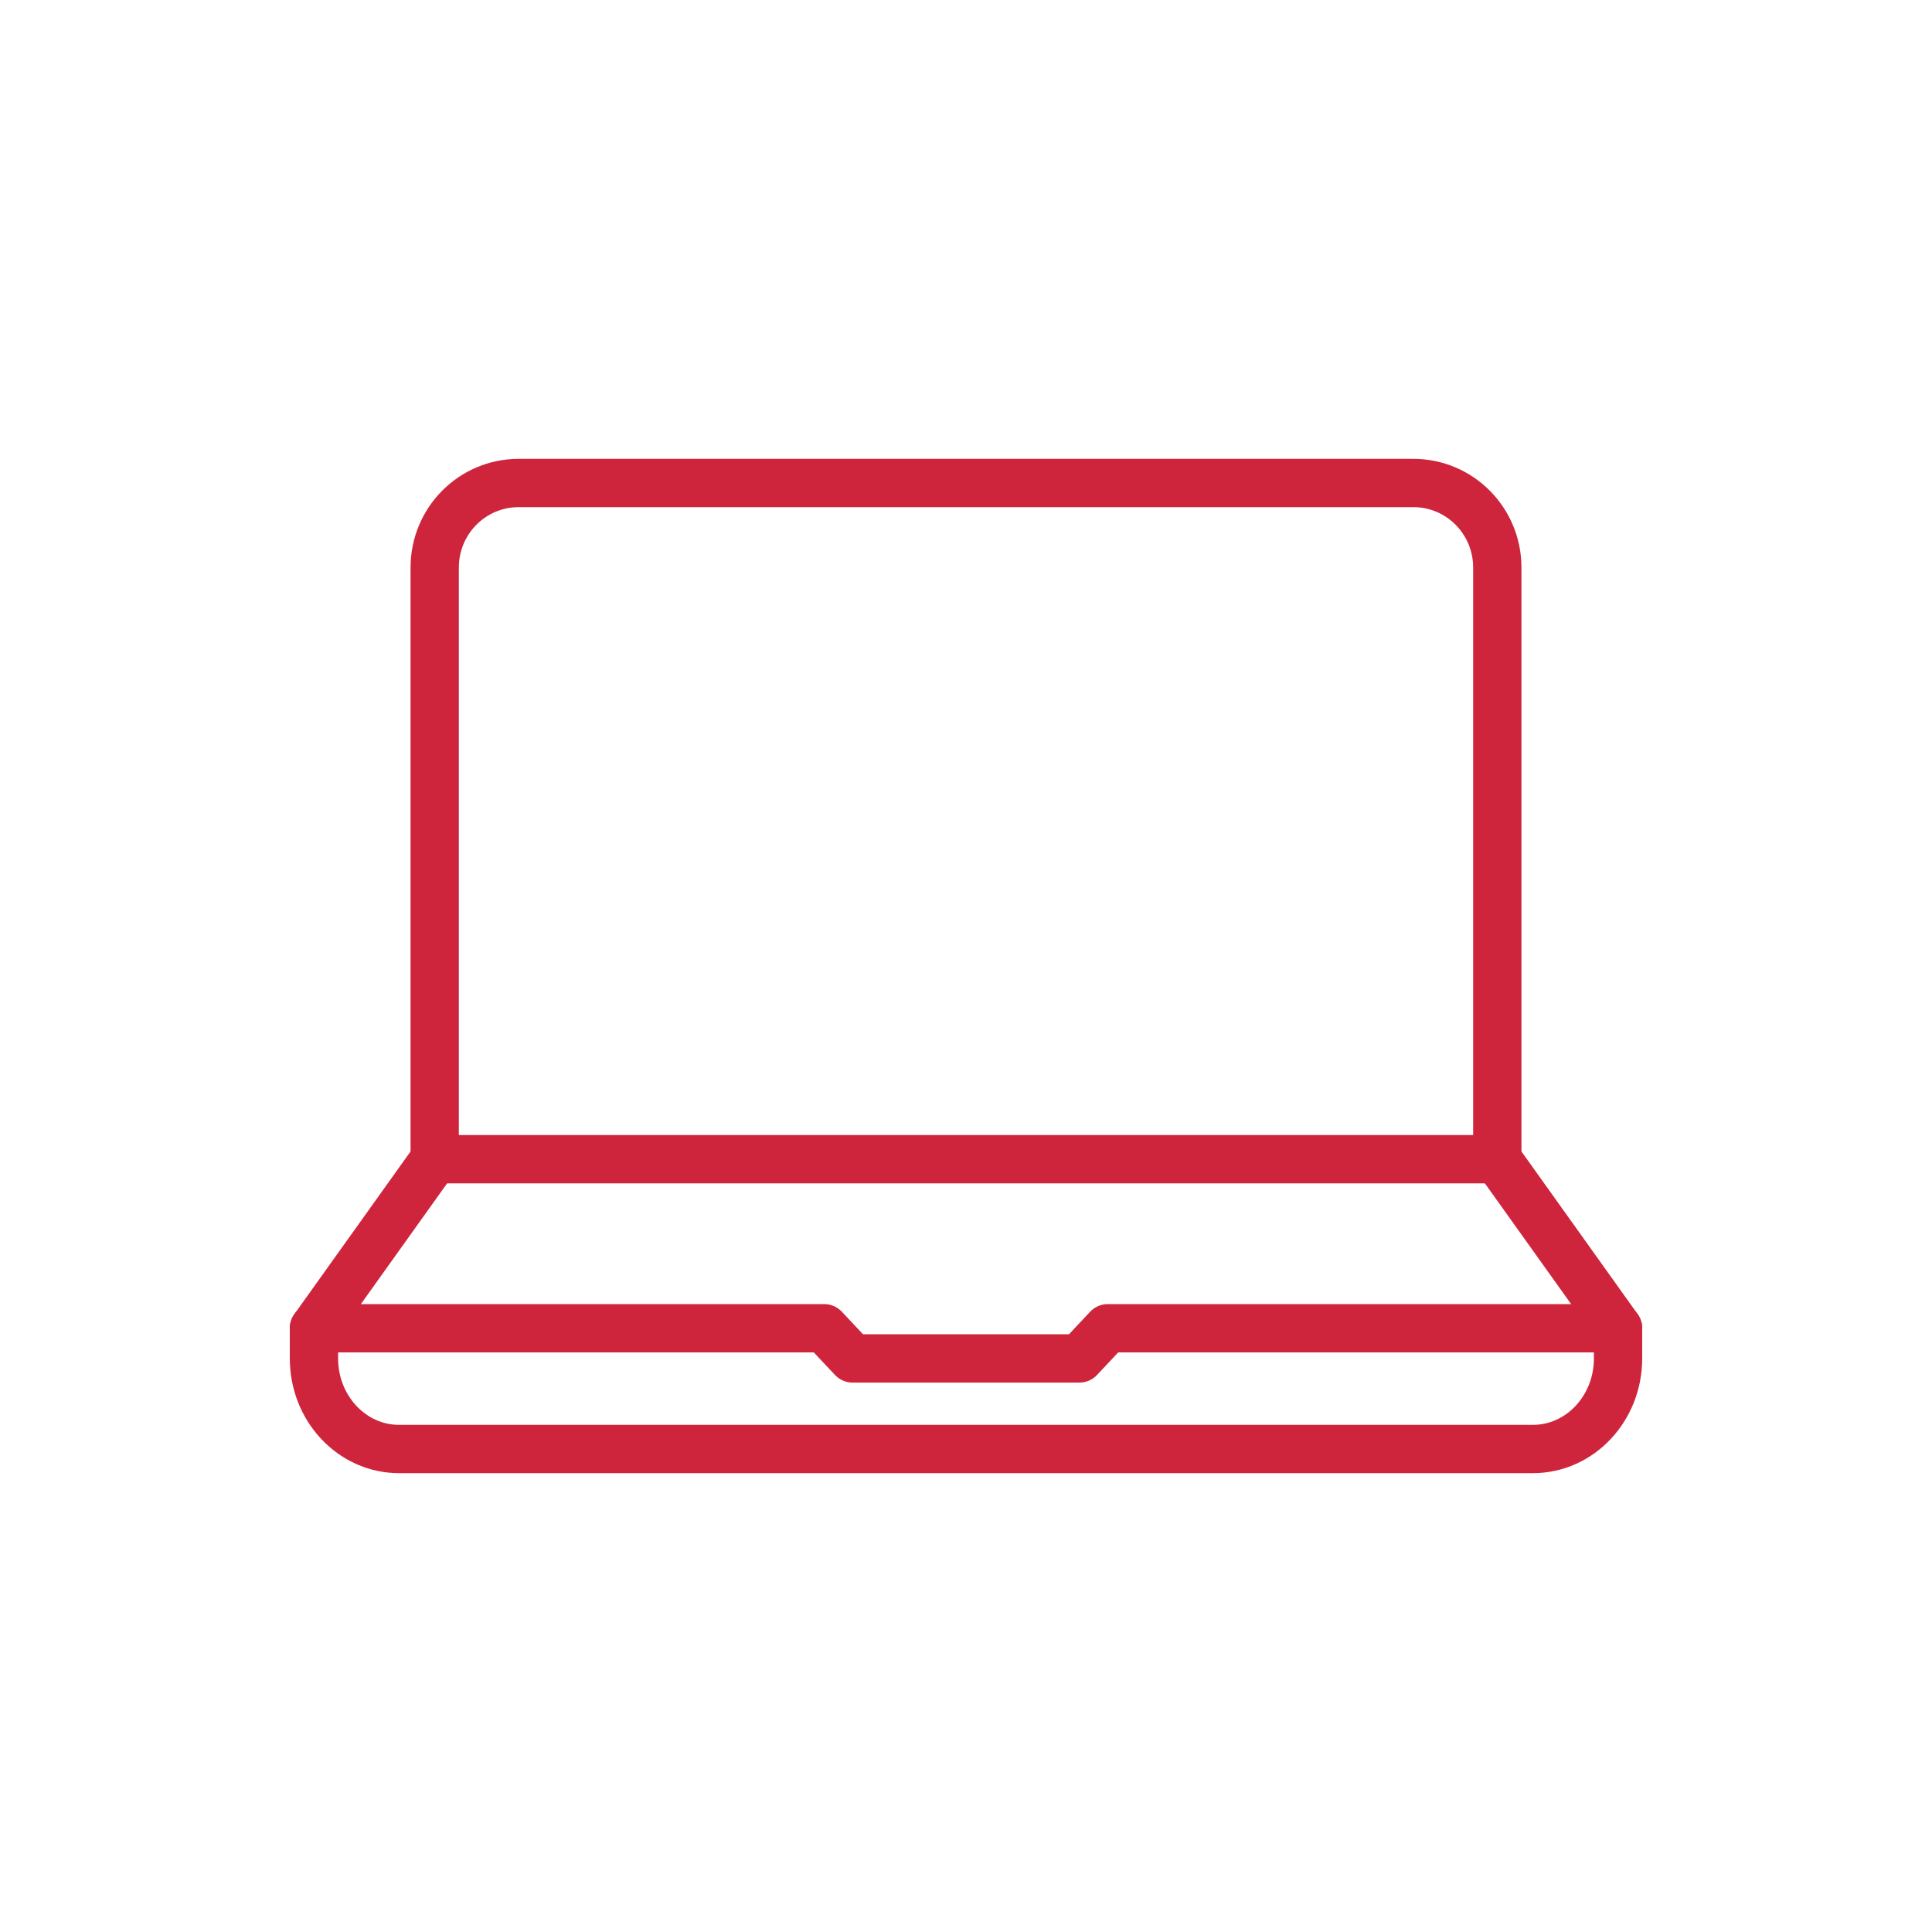 <svg width="80" height="80" viewBox="0 0 80 80" fill="none" xmlns="http://www.w3.org/2000/svg">
  <path clip-rule="evenodd" d="M58.526 20H21.474C19.556 20 18 21.566 18 23.5V48h44V23.5c0-1.934-1.556-3.5-3.474-3.5z" stroke="#CE253D" stroke-width="2" stroke-linecap="round" stroke-linejoin="round"/>
  <path d="M62 48l5 7M18 48l-5 7" stroke="#CE253D" stroke-width="2" stroke-linecap="round" stroke-linejoin="round"/>
  <path clip-rule="evenodd" d="M45.87 55l-1.174 1.25h-9.392L34.13 55H13v1.25c0 2.072 1.578 3.75 3.522 3.75h46.956C65.422 60 67 58.322 67 56.25V55H45.87z" stroke="#CE253D" stroke-width="2" stroke-linecap="round" stroke-linejoin="round"/>
</svg>
